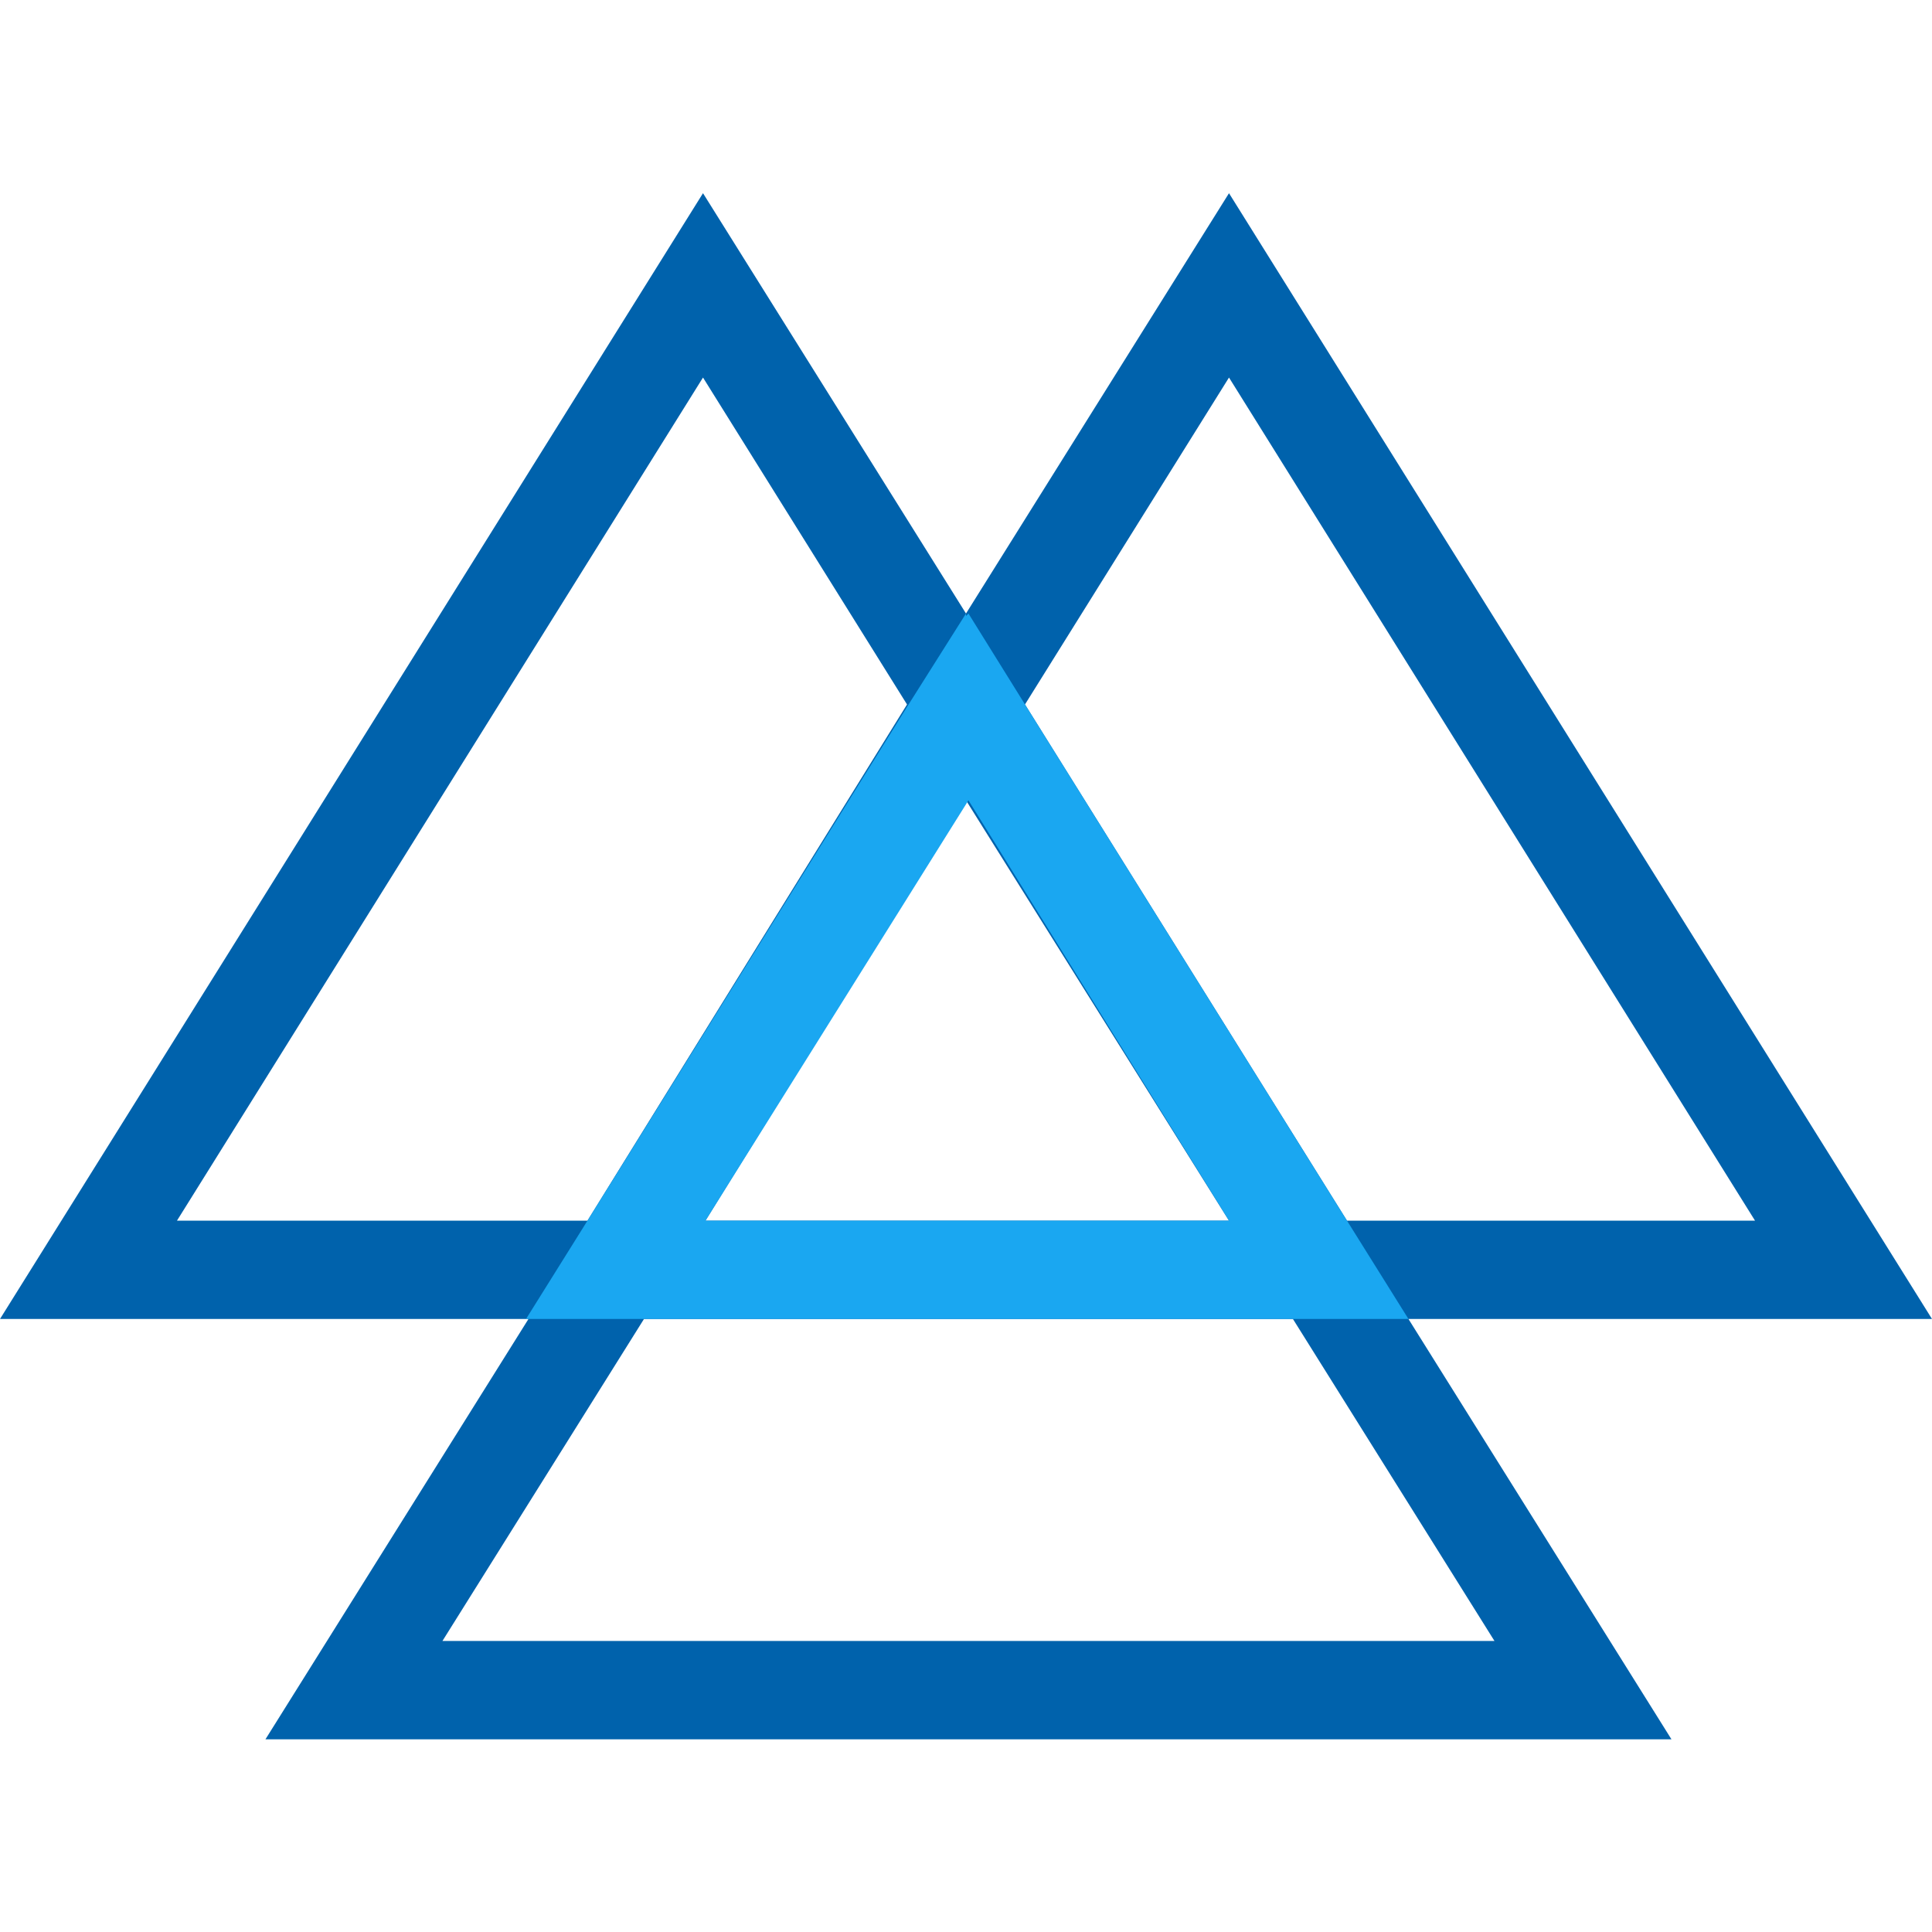 <svg width="70" height="70" viewBox="0 0 70 70" fill="none" xmlns="http://www.w3.org/2000/svg">
<path d="M70 47.789L44.529 7L35 22.229L25.471 7L0 47.789H19.058H19.148L9.618 63.018H60.56L51.031 47.789H70ZM63.588 44.227H48.804L37.137 25.524L44.529 13.679L63.588 44.227ZM35 28.997L44.529 44.227H25.56L35 28.997ZM6.412 44.227L25.471 13.679L32.863 25.524L21.285 44.227H6.412ZM16.03 59.456L23.333 47.789H46.845L54.148 59.456H16.03Z" fill="#0062AC"/>
<path d="M48.804 44.227L37.138 25.524L35.089 22.229L35 22.318V22.229L32.863 25.613L21.285 44.227L19.059 47.789H19.148H23.333H46.845H50.941H51.031L48.804 44.227ZM25.56 44.227L35.089 28.997L44.529 44.227H25.56Z" fill="#1AA7F1"/>
</svg>
